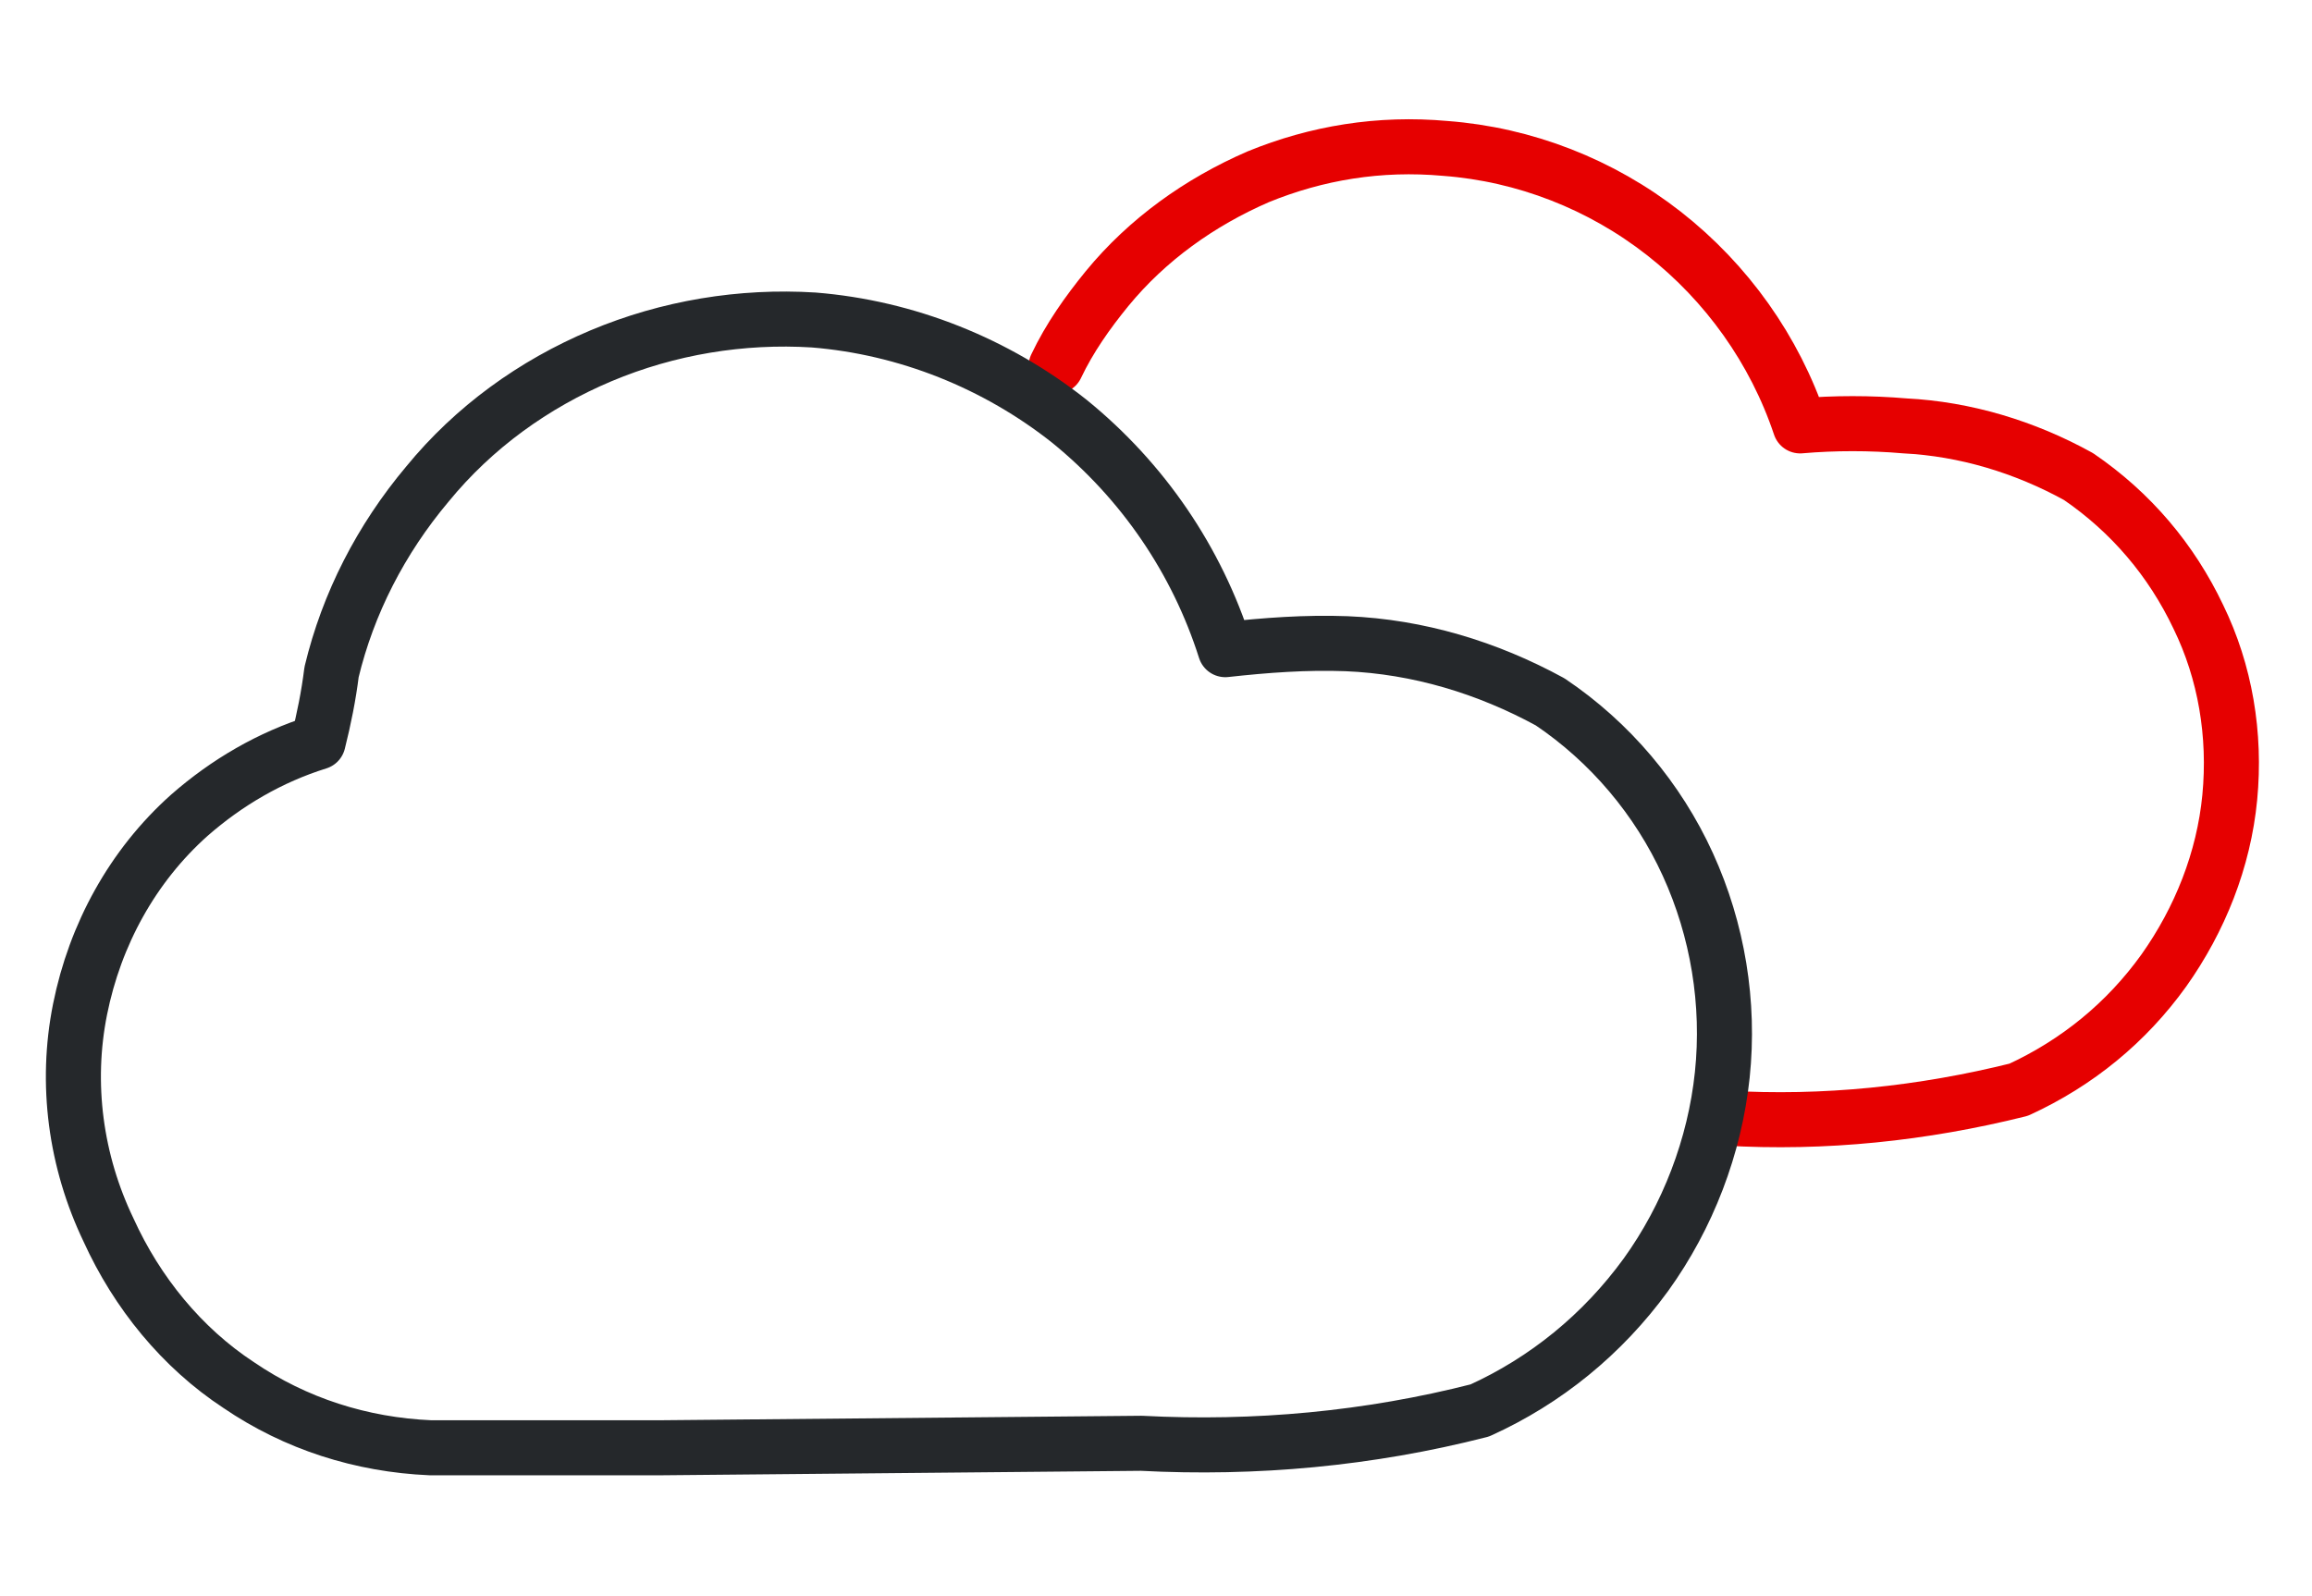 <svg width="126" height="87" viewBox="0 0 126 87" fill="none" xmlns="http://www.w3.org/2000/svg">
<path d="M94.025 60.941C99.409 61.266 104.794 60.697 110.015 59.396C113.197 57.933 115.889 55.737 117.929 52.891C119.887 50.127 121.192 46.874 121.519 43.459C121.845 40.044 121.274 36.63 119.805 33.621C118.337 30.531 116.134 27.929 113.279 25.978C110.342 24.352 107.078 23.376 103.815 23.213C101.939 23.051 99.981 23.051 98.104 23.213C96.717 19.067 94.106 15.408 90.68 12.724C87.254 10.041 83.093 8.415 78.769 8.09C75.179 7.764 71.752 8.334 68.571 9.635C65.389 11.017 62.533 13.05 60.331 15.733C59.27 17.034 58.291 18.416 57.557 19.961" stroke="#E60000" stroke-width="3" stroke-linecap="round" stroke-linejoin="round"/>
<path d="M62.207 78.667C68.408 78.992 74.608 78.423 80.645 76.878C84.235 75.252 87.335 72.731 89.701 69.479C91.985 66.308 93.454 62.486 93.862 58.583C94.27 54.68 93.617 50.696 91.985 47.119C90.354 43.541 87.743 40.451 84.48 38.256C81.053 36.386 77.3 35.247 73.384 35.085C71.181 35.003 68.979 35.166 66.776 35.41C65.226 30.531 62.289 26.222 58.291 22.97C54.294 19.799 49.398 17.847 44.34 17.441C40.424 17.197 36.427 17.847 32.755 19.392C29.084 20.937 25.821 23.295 23.292 26.385C20.763 29.393 18.968 32.889 18.07 36.63C17.907 37.931 17.662 39.15 17.336 40.451C14.725 41.264 12.359 42.647 10.32 44.435C7.22 47.2 5.18 50.94 4.364 55.006C3.548 59.071 4.119 63.299 5.914 67.04C7.464 70.454 9.912 73.463 13.012 75.496C16.112 77.61 19.702 78.748 23.455 78.911H36.019L62.207 78.667Z" stroke="#25282B" stroke-width="3" stroke-linecap="round" stroke-linejoin="round"/>
</svg>
